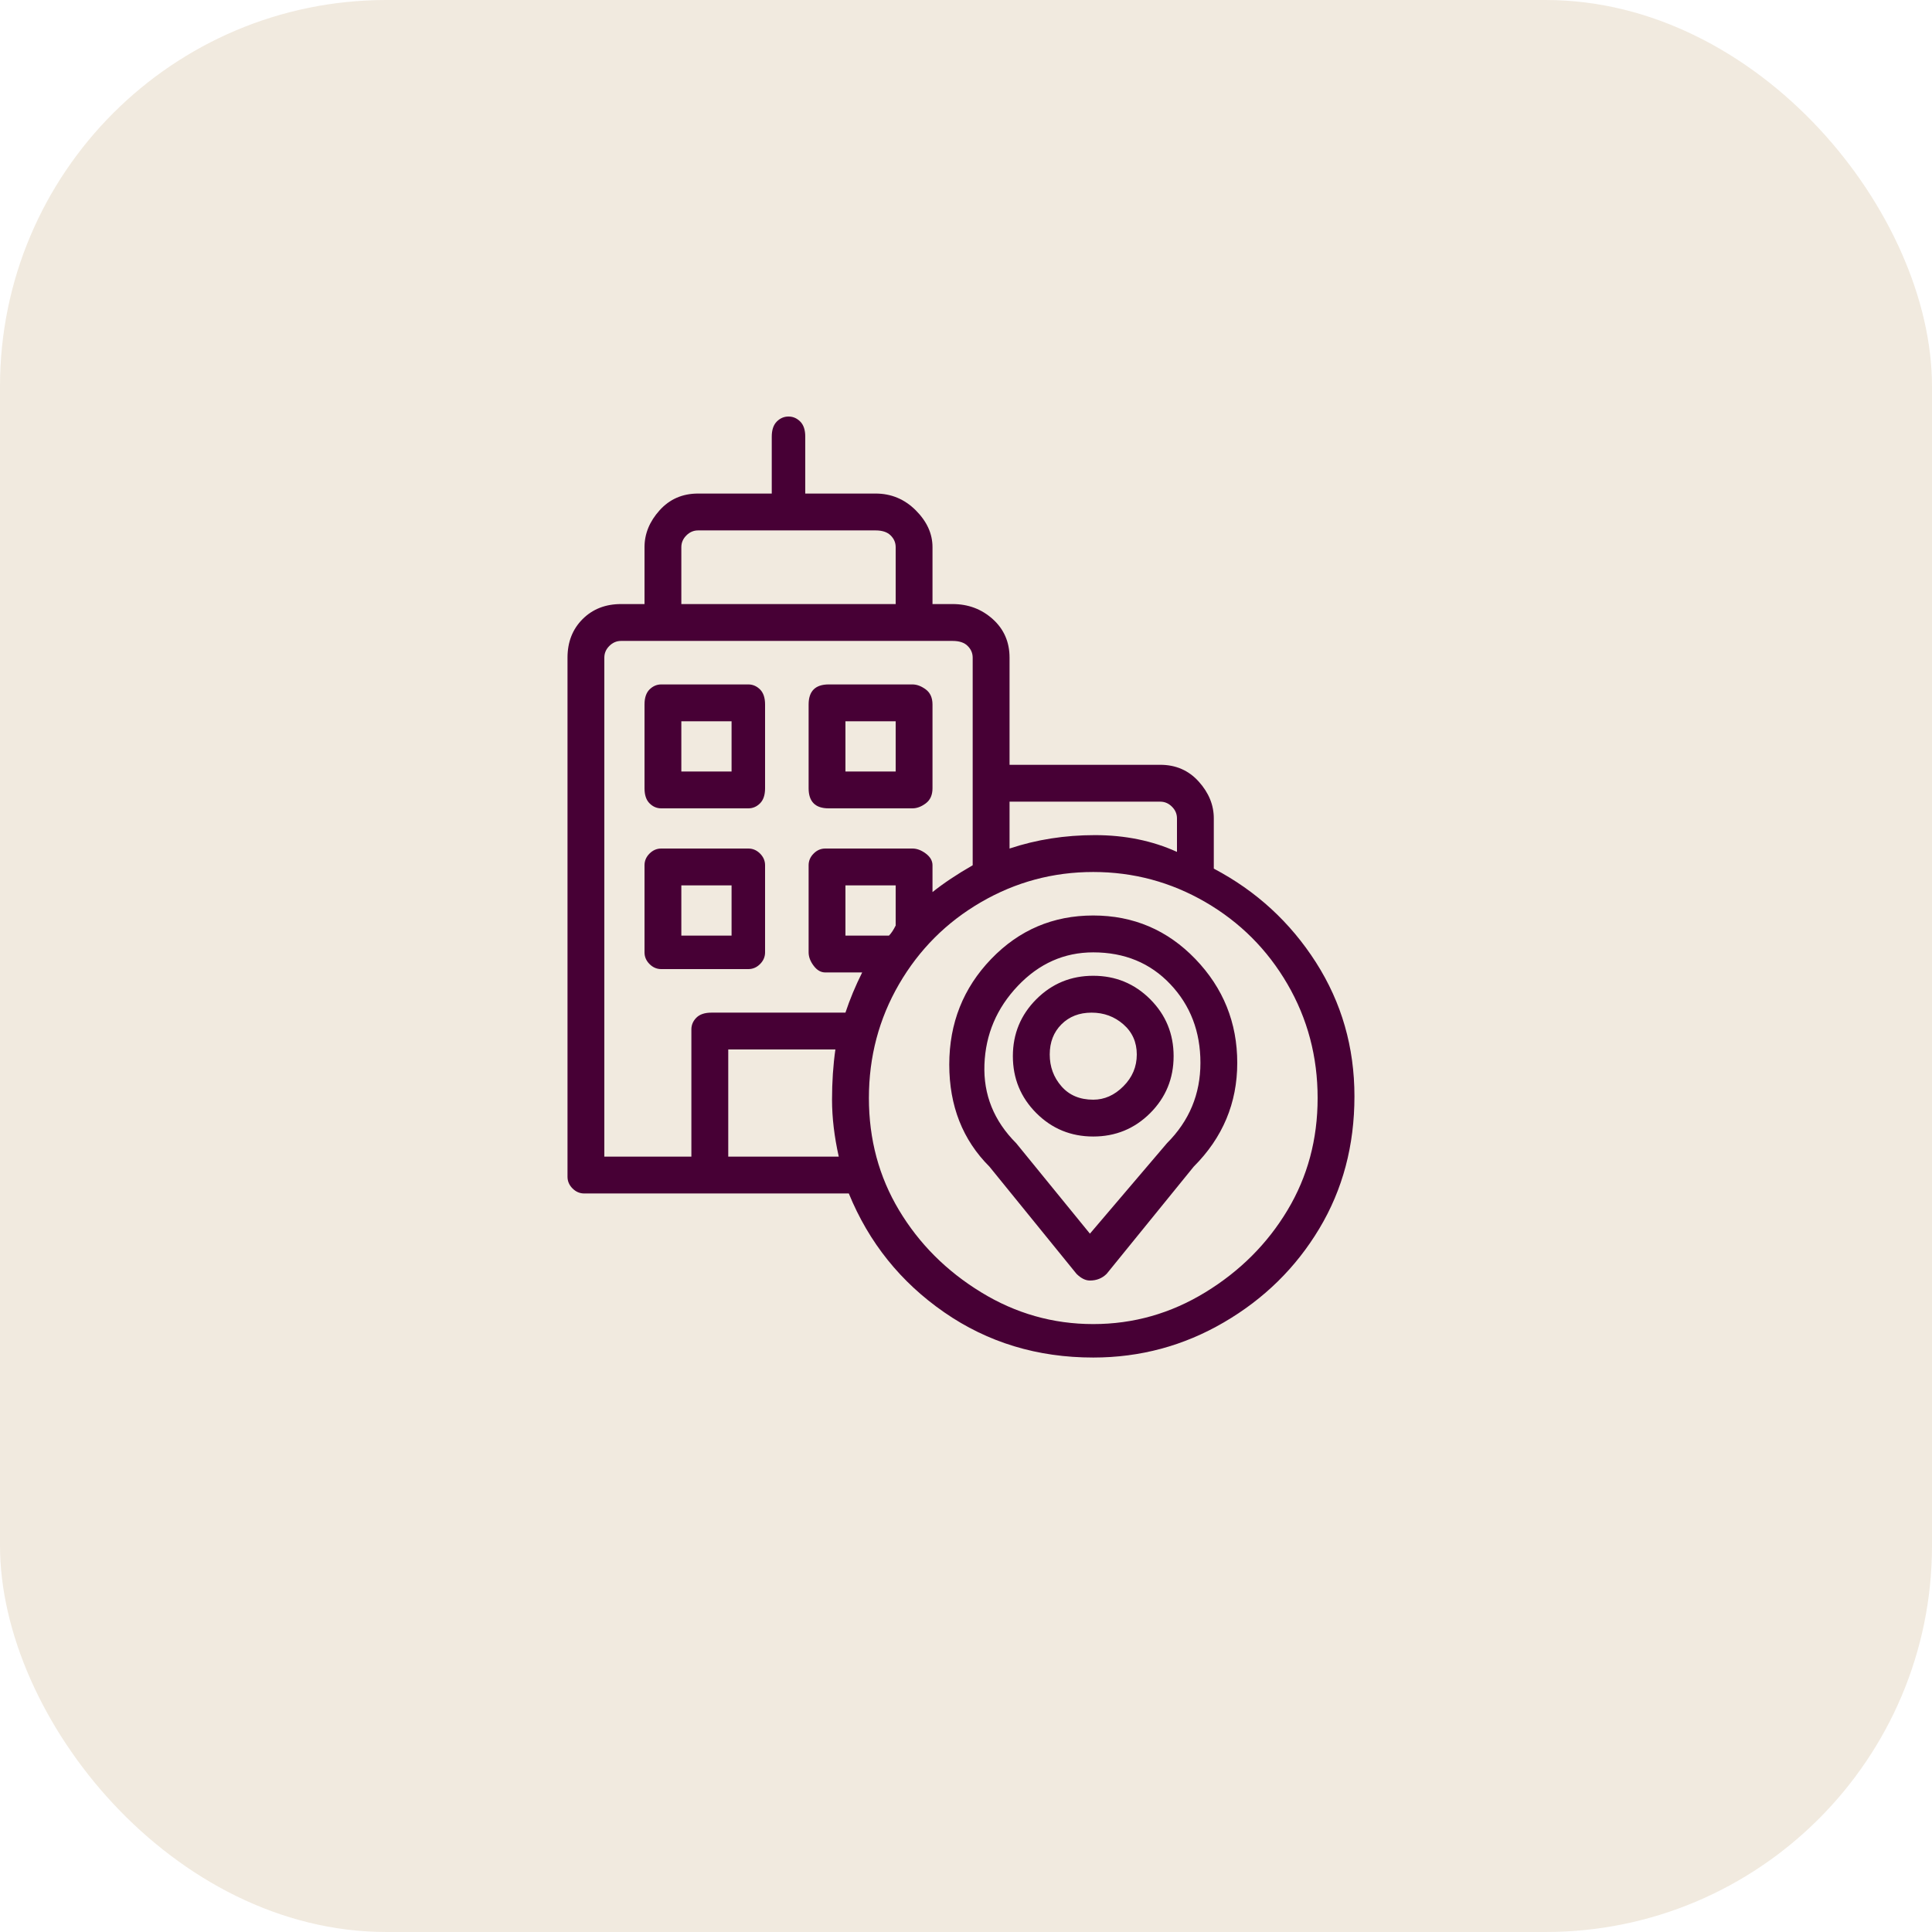 <svg width="50" height="50" viewBox="0 0 50 50" fill="none" xmlns="http://www.w3.org/2000/svg">
<rect width="50" height="50" rx="10" fill="#CFB893" fill-opacity="0.3"/>
<path d="M31.413 22.48V21.18C31.413 20.833 31.283 20.516 31.023 20.227C30.763 19.938 30.431 19.793 30.027 19.793H26.127V17.02C26.127 16.616 25.982 16.283 25.693 16.023C25.404 15.763 25.058 15.633 24.653 15.633H24.133V14.16C24.133 13.813 23.989 13.496 23.7 13.207C23.411 12.918 23.064 12.773 22.66 12.773H20.84V11.3C20.84 11.127 20.797 10.997 20.71 10.91C20.623 10.823 20.522 10.78 20.407 10.78C20.291 10.78 20.19 10.823 20.103 10.91C20.017 10.997 19.973 11.127 19.973 11.3V12.773H18.067C17.662 12.773 17.33 12.918 17.07 13.207C16.81 13.496 16.68 13.813 16.68 14.16V15.633H16.073C15.669 15.633 15.337 15.763 15.077 16.023C14.817 16.283 14.687 16.616 14.687 17.02V30.453C14.687 30.569 14.73 30.67 14.817 30.757C14.903 30.843 15.004 30.887 15.12 30.887H21.967C22.487 32.158 23.31 33.183 24.437 33.963C25.563 34.743 26.849 35.133 28.293 35.133C29.507 35.133 30.633 34.83 31.673 34.223C32.713 33.617 33.537 32.808 34.143 31.797C34.75 30.786 35.053 29.645 35.053 28.373C35.053 27.102 34.721 25.947 34.057 24.907C33.392 23.867 32.511 23.058 31.413 22.48ZM30.027 20.747C30.142 20.747 30.243 20.79 30.33 20.877C30.417 20.963 30.46 21.064 30.46 21.18V22.047C29.824 21.758 29.117 21.613 28.337 21.613C27.557 21.613 26.82 21.729 26.127 21.96V20.747H30.027ZM17.633 14.16C17.633 14.044 17.677 13.943 17.763 13.857C17.85 13.77 17.951 13.727 18.067 13.727H22.66C22.833 13.727 22.963 13.77 23.05 13.857C23.137 13.943 23.18 14.044 23.18 14.16V15.633H17.633V14.16ZM15.64 17.02C15.64 16.904 15.683 16.803 15.77 16.717C15.857 16.63 15.958 16.587 16.073 16.587H24.653C24.827 16.587 24.957 16.63 25.043 16.717C25.13 16.803 25.173 16.904 25.173 17.02V22.393C24.769 22.625 24.422 22.856 24.133 23.087V22.393C24.133 22.278 24.076 22.177 23.96 22.09C23.844 22.003 23.729 21.96 23.613 21.96H21.36C21.244 21.96 21.143 22.003 21.057 22.09C20.97 22.177 20.927 22.278 20.927 22.393V24.647C20.927 24.762 20.97 24.878 21.057 24.993C21.143 25.109 21.244 25.167 21.36 25.167H22.313C22.14 25.513 21.995 25.86 21.88 26.207H18.413C18.24 26.207 18.11 26.25 18.023 26.337C17.937 26.423 17.893 26.524 17.893 26.64V29.933H15.64V17.02ZM23.18 23.953C23.122 24.069 23.064 24.156 23.007 24.213H21.88V22.913H23.18V23.953ZM18.847 29.933V27.16H21.62C21.562 27.564 21.533 27.998 21.533 28.46C21.533 28.922 21.591 29.413 21.707 29.933H18.847ZM28.293 34.267C27.253 34.267 26.285 33.992 25.39 33.443C24.494 32.895 23.787 32.187 23.267 31.32C22.747 30.453 22.487 29.486 22.487 28.417C22.487 27.348 22.747 26.366 23.267 25.47C23.787 24.575 24.494 23.867 25.39 23.347C26.285 22.827 27.253 22.567 28.293 22.567C29.333 22.567 30.301 22.827 31.197 23.347C32.092 23.867 32.8 24.575 33.32 25.47C33.84 26.366 34.1 27.348 34.1 28.417C34.1 29.486 33.84 30.453 33.32 31.32C32.8 32.187 32.092 32.895 31.197 33.443C30.301 33.992 29.333 34.267 28.293 34.267ZM19.8 18.233C19.8 18.06 19.757 17.93 19.67 17.843C19.583 17.757 19.482 17.713 19.367 17.713H17.113C16.998 17.713 16.897 17.757 16.81 17.843C16.723 17.93 16.68 18.06 16.68 18.233V20.4C16.68 20.573 16.723 20.703 16.81 20.79C16.897 20.877 16.998 20.92 17.113 20.92H19.367C19.482 20.92 19.583 20.877 19.67 20.79C19.757 20.703 19.8 20.573 19.8 20.4V18.233ZM17.633 18.667H18.933V19.967H17.633V18.667ZM24.133 18.233C24.133 18.06 24.076 17.93 23.96 17.843C23.844 17.757 23.729 17.713 23.613 17.713H21.447C21.273 17.713 21.143 17.757 21.057 17.843C20.97 17.93 20.927 18.06 20.927 18.233V20.4C20.927 20.573 20.97 20.703 21.057 20.79C21.143 20.877 21.273 20.92 21.447 20.92H23.613C23.729 20.92 23.844 20.877 23.96 20.79C24.076 20.703 24.133 20.573 24.133 20.4V18.233ZM21.88 18.667H23.18V19.967H21.88V18.667ZM19.8 22.393C19.8 22.278 19.757 22.177 19.67 22.09C19.583 22.003 19.482 21.96 19.367 21.96H17.113C16.998 21.96 16.897 22.003 16.81 22.09C16.723 22.177 16.68 22.278 16.68 22.393V24.647C16.68 24.762 16.723 24.863 16.81 24.95C16.897 25.037 16.998 25.08 17.113 25.08H19.367C19.482 25.08 19.583 25.037 19.67 24.95C19.757 24.863 19.8 24.762 19.8 24.647V22.393ZM17.633 22.913H18.933V24.213H17.633V22.913ZM28.293 23.693C27.253 23.693 26.372 24.069 25.65 24.82C24.928 25.571 24.567 26.481 24.567 27.55C24.567 28.619 24.913 29.5 25.607 30.193L27.86 32.967C27.976 33.082 28.091 33.14 28.207 33.14C28.38 33.14 28.524 33.082 28.64 32.967L30.893 30.193C31.644 29.442 32.02 28.547 32.02 27.507C32.02 26.467 31.659 25.571 30.937 24.82C30.214 24.069 29.333 23.693 28.293 23.693ZM30.2 29.587L28.207 31.927L26.3 29.587C25.722 29.009 25.448 28.33 25.477 27.55C25.506 26.77 25.794 26.091 26.343 25.513C26.892 24.936 27.542 24.647 28.293 24.647C29.102 24.647 29.767 24.921 30.287 25.47C30.807 26.019 31.067 26.698 31.067 27.507C31.067 28.316 30.778 29.009 30.2 29.587ZM28.293 25.253C27.715 25.253 27.224 25.456 26.82 25.86C26.416 26.265 26.213 26.756 26.213 27.333C26.213 27.911 26.416 28.402 26.82 28.807C27.224 29.211 27.715 29.413 28.293 29.413C28.871 29.413 29.362 29.211 29.767 28.807C30.171 28.402 30.373 27.911 30.373 27.333C30.373 26.756 30.171 26.265 29.767 25.86C29.362 25.456 28.871 25.253 28.293 25.253ZM28.293 28.46C27.947 28.46 27.672 28.345 27.47 28.113C27.268 27.882 27.167 27.608 27.167 27.29C27.167 26.972 27.268 26.712 27.47 26.51C27.672 26.308 27.932 26.207 28.25 26.207C28.568 26.207 28.842 26.308 29.073 26.51C29.304 26.712 29.42 26.972 29.42 27.29C29.42 27.608 29.304 27.882 29.073 28.113C28.842 28.345 28.582 28.46 28.293 28.46Z" fill="#470035"/>
</svg>

